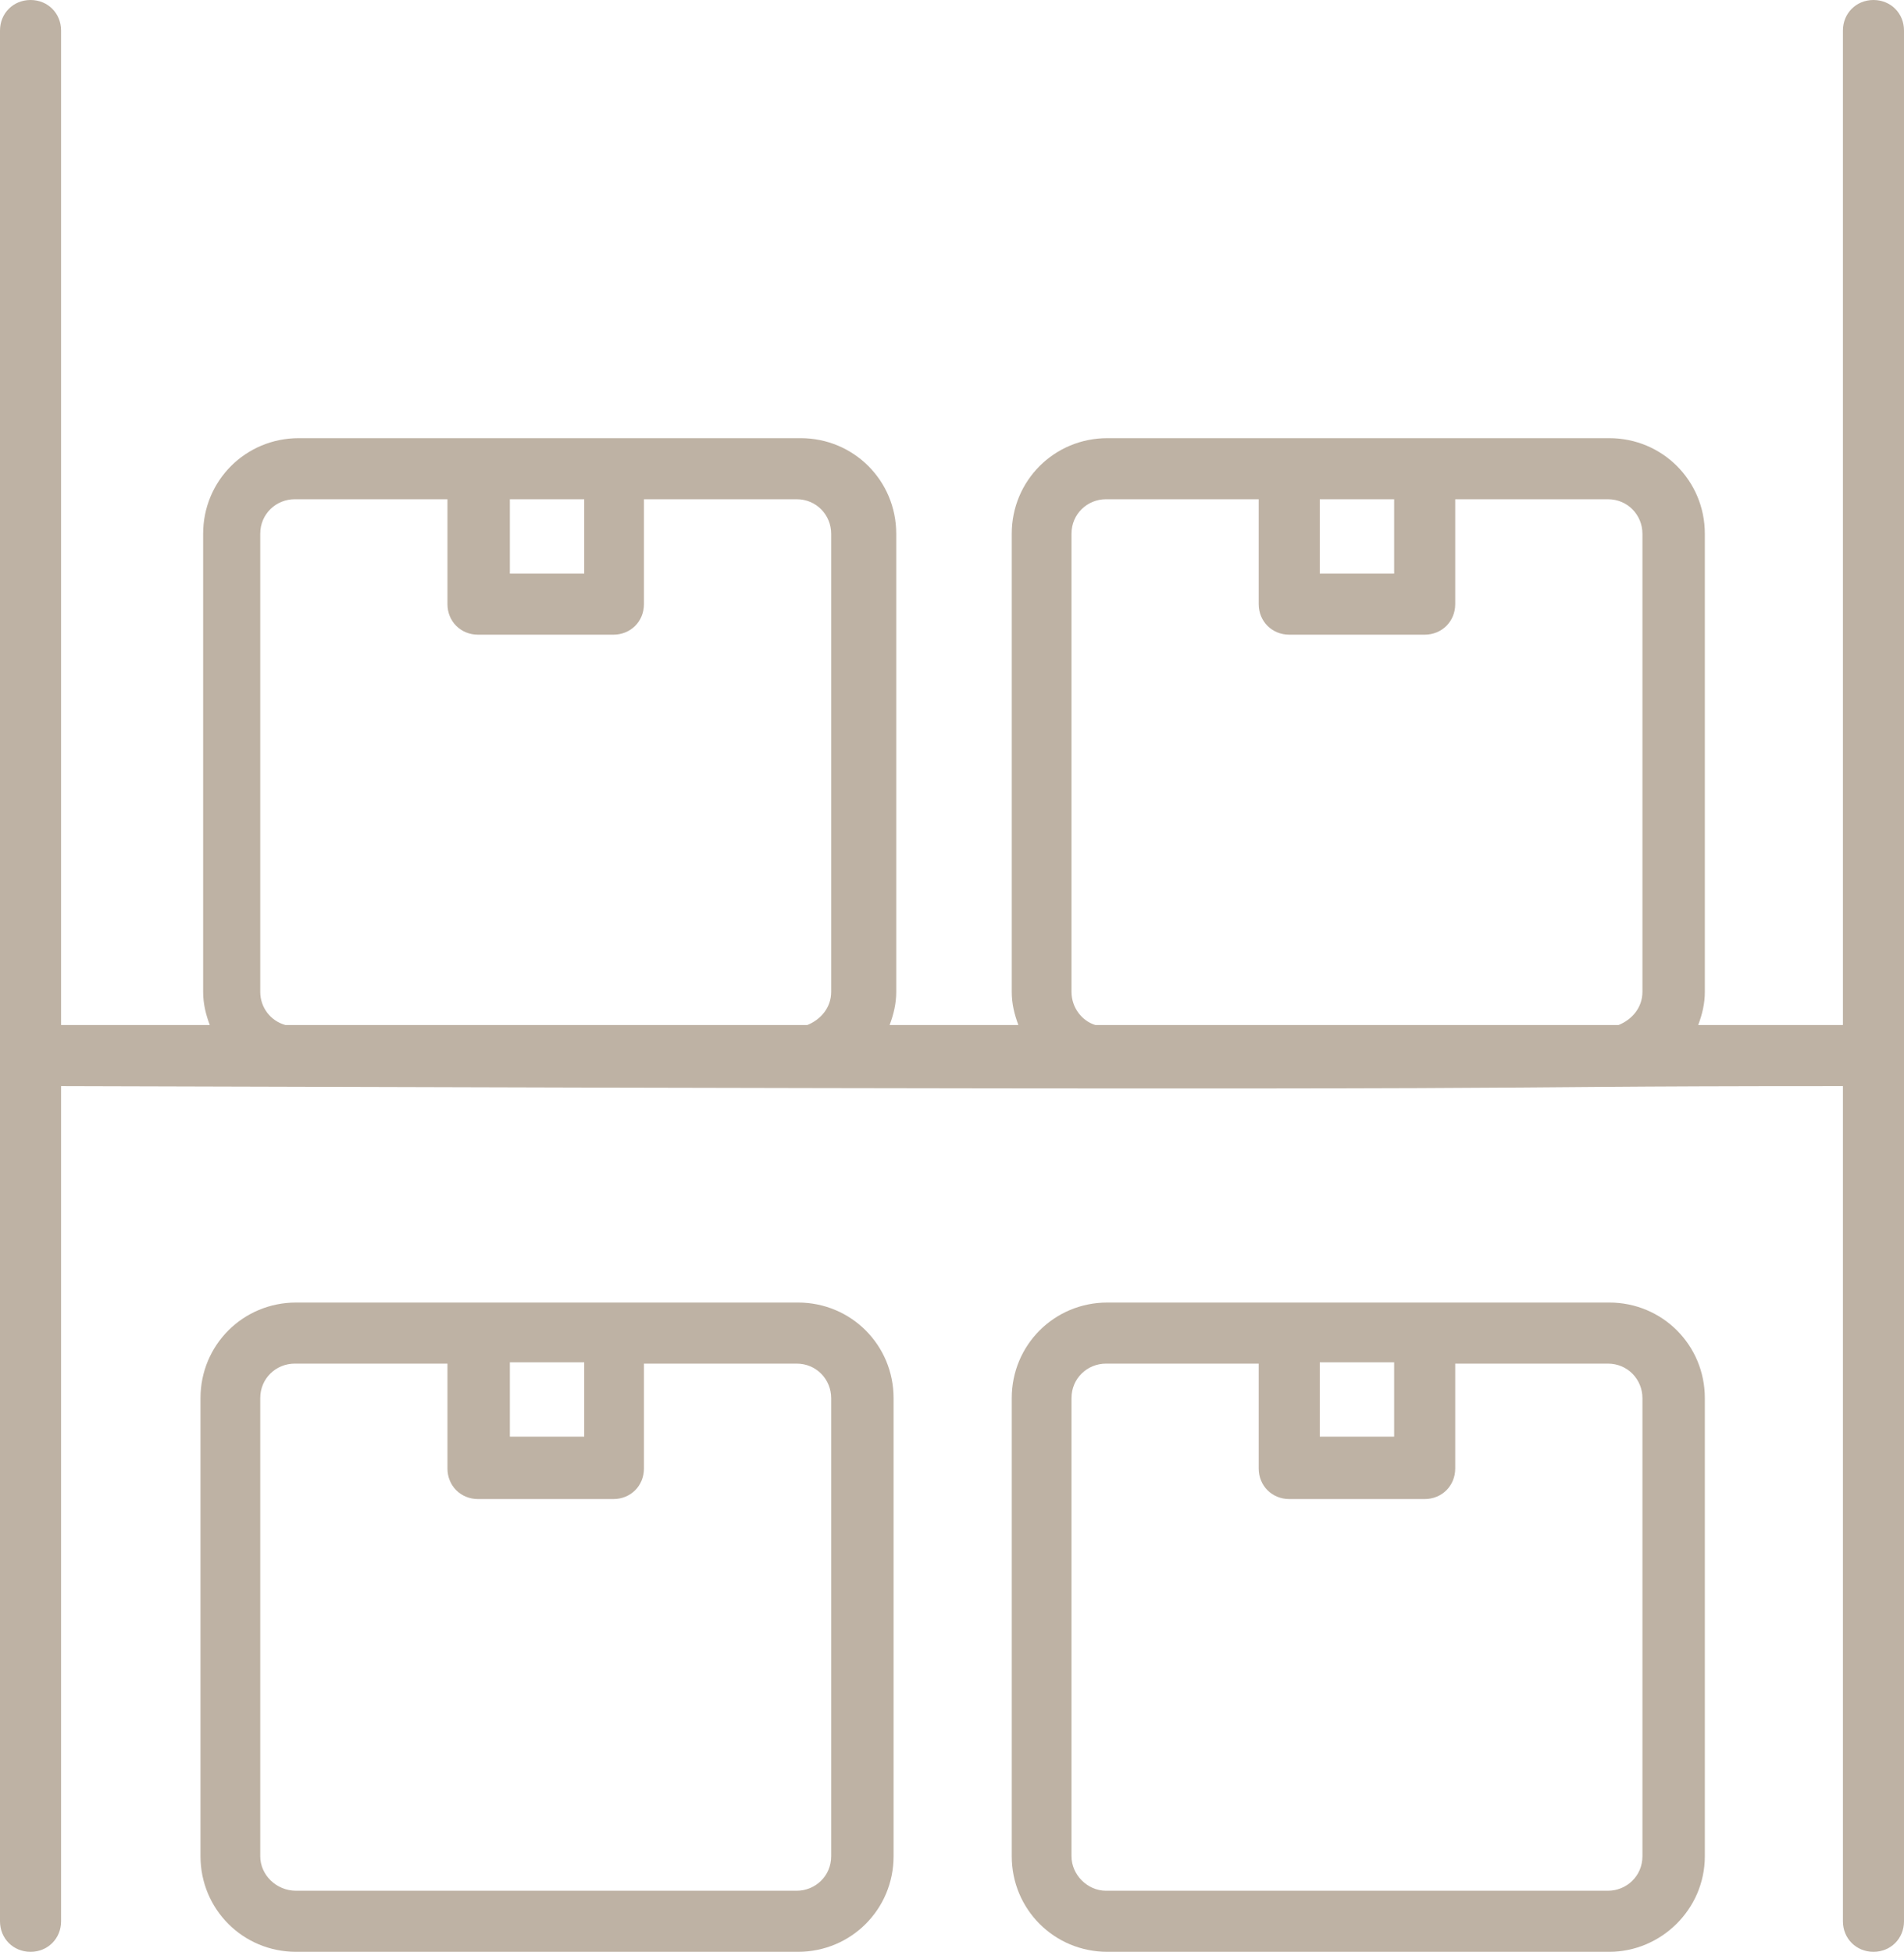 <?xml version="1.0" encoding="UTF-8"?> <svg xmlns="http://www.w3.org/2000/svg" xmlns:xlink="http://www.w3.org/1999/xlink" version="1.1" id="Слой_1" x="0px" y="0px" viewBox="0 0 143.4 147" style="enable-background:new 0 0 143.4 147;" xml:space="preserve"> <style type="text/css"> .st0{fill:#BEB2A4;} </style> <g> <g id="_x33_8_Warehouse_1_"> <g> <path class="st0" d="M67.3,139.8v-34.5c0-4-3.2-7.2-7.2-7.2c-12,0-26.5,0-37.8,0c-4,0-7.2,3.2-7.2,7.2v34.5c0,4,3.2,7.2,7.2,7.2 h37.8C64.1,147,67.3,143.8,67.3,139.8L67.3,139.8z M44,102.6v5.6h-5.6v-5.6H44z M19.6,139.8v-34.5c0-1.5,1.2-2.6,2.6-2.6h11.5 v7.9c0,1.3,1,2.3,2.3,2.3h10.2c1.3,0,2.3-1,2.3-2.3v-7.9H60c1.5,0,2.6,1.2,2.6,2.6v34.5c0,1.5-1.2,2.6-2.6,2.6H22.3 C20.8,142.4,19.6,141.2,19.6,139.8L19.6,139.8z"></path> <path class="st0" d="M128.4,139.8v-34.5c0-4-3.2-7.2-7.2-7.2c-12,0-26.5,0-37.8,0c-4,0-7.2,3.2-7.2,7.2v34.5c0,4,3.2,7.2,7.2,7.2 h37.8C125.1,147,128.4,143.8,128.4,139.8L128.4,139.8z M105,102.6v5.6h-5.6v-5.6H105z M80.7,139.8v-34.5c0-1.5,1.2-2.6,2.6-2.6 h11.5v7.9c0,1.3,1,2.3,2.3,2.3h10.2c1.3,0,2.3-1,2.3-2.3v-7.9h11.5c1.5,0,2.6,1.2,2.6,2.6v34.5c0,1.5-1.2,2.6-2.6,2.6H83.3 C81.9,142.4,80.7,141.2,80.7,139.8L80.7,139.8z"></path> <path class="st0" d="M2.3,0C1,0,0,1,0,2.3v142.4c0,1.3,1,2.3,2.3,2.3s2.3-1,2.3-2.3V81.8c129.6,0.4,98.2,0,134.2,0v62.9 c0,1.3,1,2.3,2.3,2.3s2.3-1,2.3-2.3V2.3c0-1.3-1-2.3-2.3-2.3s-2.3,1-2.3,2.3v74.9h-10.9c0.3-0.8,0.5-1.6,0.5-2.5V40.2 c0-4-3.2-7.2-7.2-7.2c-5,0-37.6,0-37.8,0c-4,0-7.2,3.2-7.2,7.2v34.5c0,0.9,0.2,1.7,0.5,2.5H67c0.3-0.8,0.5-1.6,0.5-2.5V40.2 c0-4-3.2-7.2-7.2-7.2c-5,0-37.6,0-37.8,0c-4,0-7.2,3.2-7.2,7.2v34.5c0,0.9,0.2,1.7,0.5,2.5H4.6V2.3C4.6,1,3.6,0,2.3,0L2.3,0z M99.4,37.6h5.6v5.6h-5.6V37.6z M80.7,74.7V40.2c0-1.5,1.2-2.6,2.6-2.6h11.5v7.9c0,1.3,1,2.3,2.3,2.3h10.2c1.3,0,2.3-1,2.3-2.3 v-7.9h11.5c1.5,0,2.6,1.2,2.6,2.6v34.5c0,1.2-0.8,2.1-1.8,2.5H82.5C81.5,76.9,80.7,75.9,80.7,74.7L80.7,74.7z M38.4,37.6H44v5.6 h-5.6V37.6z M19.6,74.7V40.2c0-1.5,1.2-2.6,2.6-2.6h11.5v7.9c0,1.3,1,2.3,2.3,2.3h10.2c1.3,0,2.3-1,2.3-2.3v-7.9H60 c1.5,0,2.6,1.2,2.6,2.6v34.5c0,1.2-0.8,2.1-1.8,2.5H21.5C20.4,76.9,19.6,75.9,19.6,74.7L19.6,74.7z"></path> </g> </g> <g id="Layer_1_3_"> </g> </g> </svg> 